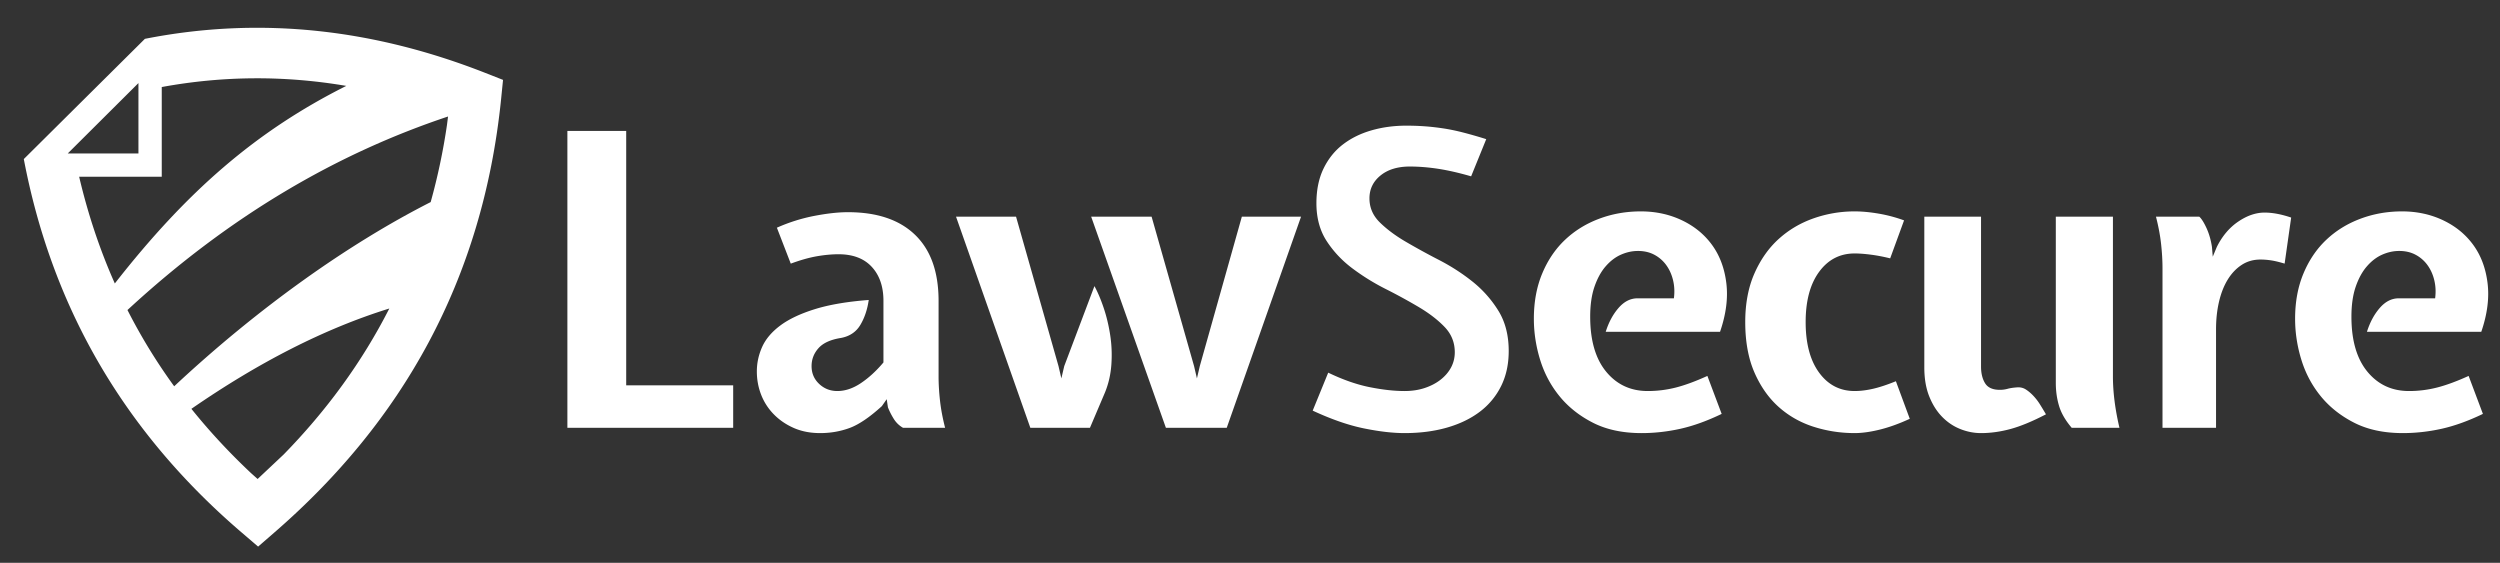 <svg xmlns="http://www.w3.org/2000/svg" fill="none" fill-rule="evenodd" stroke="#000" stroke-linejoin="bevel" stroke-miterlimit="10" stroke-width=".501" font-family="Times New Roman" font-size="16" overflow="visible" style="font-variant-ligatures:none" viewBox="0 -189.529 841.891 189.529"><rect x="0" y="-189.529" width="841.891" height="189.529" fill="#333333" stroke="none"/><g fill="#fff" stroke="none"><path d="m86.919-5.457-5.564-4.771C40.234-45.444 17.132-88.022 8.015-135.97h.006l40.774-40.48h.006c39.416-7.782 77.601-3.07 114.602 11.467l5.995 2.356-.645 6.416c-6.218 61.313-33.579 108.896-76.296 145.948zm-.166-22.769 8.752-8.234c14.409-14.749 26.377-31.061 35.602-49.18-21.883 6.791-44.094 18.197-66.652 33.786 6.01 7.486 12.707 14.715 20.102 21.665zm58.278-93.248a210 210 0 0 0 5.49-25.979l.361-2.841c-36.854 12.286-73.14 33.02-107.957 65.168a190 190 0 0 0 15.733 25.679c27.915-26.099 58.444-47.851 86.373-62.027m-28.42-39.129c-20.366-3.462-41.048-3.488-62.14.385v30.21H26.657c2.916 12.427 6.888 24.415 12.009 35.937 24.246-31.003 47.494-51.252 77.945-66.532m-69.989 22.75v-23.701l-23.803 23.701z"/><path fill-rule="nonzero" d="M267.323-45.402q-3.923-1.72-6.741-4.606a19.4 19.4 0 0 1-4.264-6.603q-1.445-3.712-1.445-7.838 0-4.261 1.787-8.248 1.787-3.99 6.121-7.22 4.332-3.231 11.621-5.5t18.15-3.094q-.686 4.811-2.817 8.387-2.133 3.575-6.532 4.401-5.225.825-7.564 3.436-2.337 2.614-2.337 6.051.001 3.575 2.543 5.982 2.547 2.406 6.122 2.407 3.988 0 7.975-2.683 3.987-2.681 7.564-6.944v-20.758q0-7.151-3.918-11.414-3.919-4.258-11.208-4.262-3.435.003-7.355.688-3.92.69-8.731 2.475l-4.675-12.102a58 58 0 0 1 12.649-3.988q6.464-1.242 11.276-1.237 14.714-.005 22.619 7.632 7.907 7.63 7.908 22.209v25.442q.001 3.851.482 8.182.482 4.334 1.719 9.146h-14.166a8.74 8.74 0 0 1-3.092-2.961 24 24 0 0 1-1.995-3.921l-.412-2.756-1.636 2.339q-6.192 5.64-10.87 7.358-4.677 1.72-9.905 1.721-4.95-.001-8.873-1.721m191.993.137q-7.772-1.58-17.257-5.981l5.226-12.789q7.425 3.575 13.957 4.881 6.527 1.307 11.756 1.307 3.712 0 6.808-1.033 3.092-1.031 5.362-2.818 2.268-1.789 3.506-4.125 1.234-2.338 1.237-5.086-.002-4.95-3.438-8.525-3.437-3.573-8.657-6.667a191 191 0 0 0-11.205-6.119 75 75 0 0 1-11.2-6.943q-5.223-3.917-8.659-9.21t-3.438-12.718q.001-6.734 2.405-11.685 2.403-4.95 6.526-8.112 4.123-3.164 9.618-4.742 5.5-1.584 11.686-1.581a85 85 0 0 1 6.119.205q2.958.207 6.189.688 3.23.482 6.737 1.377a155 155 0 0 1 7.907 2.27l-5.088 12.522q-6.187-1.787-11.138-2.542-4.95-.758-9.488-.758-6.187 0-9.9 3.025t-3.713 7.697q0 4.676 3.508 8.111 3.507 3.438 8.663 6.461a239 239 0 0 0 11.277 6.185q6.122 3.164 11.278 7.286a38.3 38.3 0 0 1 8.664 9.761q3.507 5.636 3.506 13.608 0 6.601-2.542 11.755a24.24 24.24 0 0 1-7.156 8.662q-4.61 3.503-11.073 5.36-6.464 1.856-14.301 1.857-5.912 0-13.682-1.584m77.228-1.853q-6.809-3.439-11.273-8.869-4.466-5.433-6.598-12.307-2.13-6.874-2.131-13.886 0-8.526 2.82-15.264 2.814-6.736 7.696-11.341 4.879-4.606 11.477-7.081 6.6-2.476 14.025-2.476 7.564 0 13.889 3.022 6.325 3.028 10.175 8.386 3.85 5.364 4.743 12.853.893 7.495-2.131 16.291h-38.5q1.512-4.816 4.332-8.046 2.817-3.234 6.391-3.233h12.239q.413-3.16-.274-6.048-.689-2.889-2.27-5.086a11.7 11.7 0 0 0-3.986-3.506q-2.405-1.306-5.57-1.307-2.888 0-5.706 1.239-2.82 1.237-5.156 3.919-2.338 2.682-3.783 6.877-1.442 4.192-1.443 10.105 0 11.967 5.362 18.495 5.363 6.535 14.027 6.534 4.811 0 9.419-1.171 4.606-1.167 10.656-3.918l4.812 12.789q-7.426 3.577-13.956 5.022-6.532 1.444-12.994 1.444-9.488 0-16.292-3.437m74.203 1.304q-6.667-2.13-11.753-6.668T590.815-64.1q-3.09-7.08-3.094-16.98.004-9.35 3.094-16.364 3.093-7.012 8.179-11.616 5.086-4.609 11.753-6.945a41.5 41.5 0 0 1 13.82-2.337q3.711 0 8.113.756a48.7 48.7 0 0 1 8.525 2.27l-4.676 12.791q-3.299-.825-6.463-1.238-3.161-.412-5.499-.413-7.426.001-11.963 6.187-4.538 6.186-4.538 16.909 0 10.86 4.538 17.045 4.537 6.187 11.963 6.188 2.886-.001 6.187-.757 3.3-.756 7.701-2.543l4.674 12.651q-5.362 2.474-10.106 3.644t-8.456 1.171q-7.15 0-13.82-2.133m49.372.758q-3.435-1.376-6.115-4.128-2.68-2.75-4.327-6.874-1.65-4.125-1.651-9.763v-50.741h19.102v50.471q0 3.438 1.375 5.639t4.951 2.201a9.7 9.7 0 0 0 2.612-.344q1.237-.343 3.163-.481 1.65-.138 2.956.685 1.306.828 2.542 2.131a18.7 18.7 0 0 1 2.271 2.955q1.03 1.651 1.993 3.3-6.876 3.573-11.962 4.949-5.088 1.374-9.901 1.375-3.57 0-7.009-1.375m132.773-2.063q-6.807-3.44-11.273-8.87-4.466-5.433-6.596-12.307-2.13-6.873-2.131-13.886 0-8.526 2.819-15.263 2.814-6.738 7.696-11.342 4.88-4.608 11.477-7.08 6.6-2.476 14.026-2.476 7.562 0 13.887 3.022 6.326 3.028 10.175 8.386 3.85 5.364 4.744 12.852.894 7.497-2.13 16.291h-38.502q1.514-4.815 4.332-8.045 2.818-3.234 6.393-3.233h12.239q.412-3.16-.276-6.048-.687-2.89-2.269-5.086a11.7 11.7 0 0 0-3.986-3.506q-2.406-1.307-5.57-1.307-2.887 0-5.706 1.237-2.818 1.239-5.157 3.921-2.337 2.68-3.782 6.876-1.442 4.193-1.443 10.105 0 11.968 5.362 18.496 5.365 6.534 14.026 6.534a38 38 0 0 0 9.419-1.171q4.607-1.17 10.658-3.918l4.812 12.789q-7.427 3.576-13.957 5.022-6.531 1.443-12.995 1.443-9.488 0-16.292-3.436m-601.821 1.658v-99.973h19.806v85.672h36.026v14.301zm155.901 0-25.025-71.101h20.213l14.3 50.333.961 4.126.963-4.126 10.176-26.954q1.65 3.025 3.093 7.288 1.445 4.265 2.201 9.146.755 4.88.413 9.902-.345 5.02-2.132 9.421l-5.088 11.965zm45.651 0-25.164-71.101h20.351l14.301 50.333.962 4.126.963-4.126 14.162-50.333h19.938l-25.025 71.101zm300.781-7.359q-1.099-3.643-1.098-7.769v-55.973h19.236v53.771q0 7.975 2.2 17.33h-16.077q-3.162-3.712-4.261-7.359m34.831 7.359v-53.773q0-3.852-.48-8.183-.482-4.333-1.719-9.145h14.585q1.101.965 2.408 3.779 1.305 2.82 1.858 6.395l.276 3.298 1.376-3.3q2.75-5.5 7.219-8.524 4.469-3.025 8.869-3.025 3.987 0 8.938 1.679l-2.201 15.507q-2.751-.825-4.605-1.099a24 24 0 0 0-3.507-.276q-3.575 0-6.325 1.789-2.752 1.788-4.674 4.883-1.926 3.095-2.958 7.425-1.03 4.335-1.03 9.424v33.146z"/></g></svg>